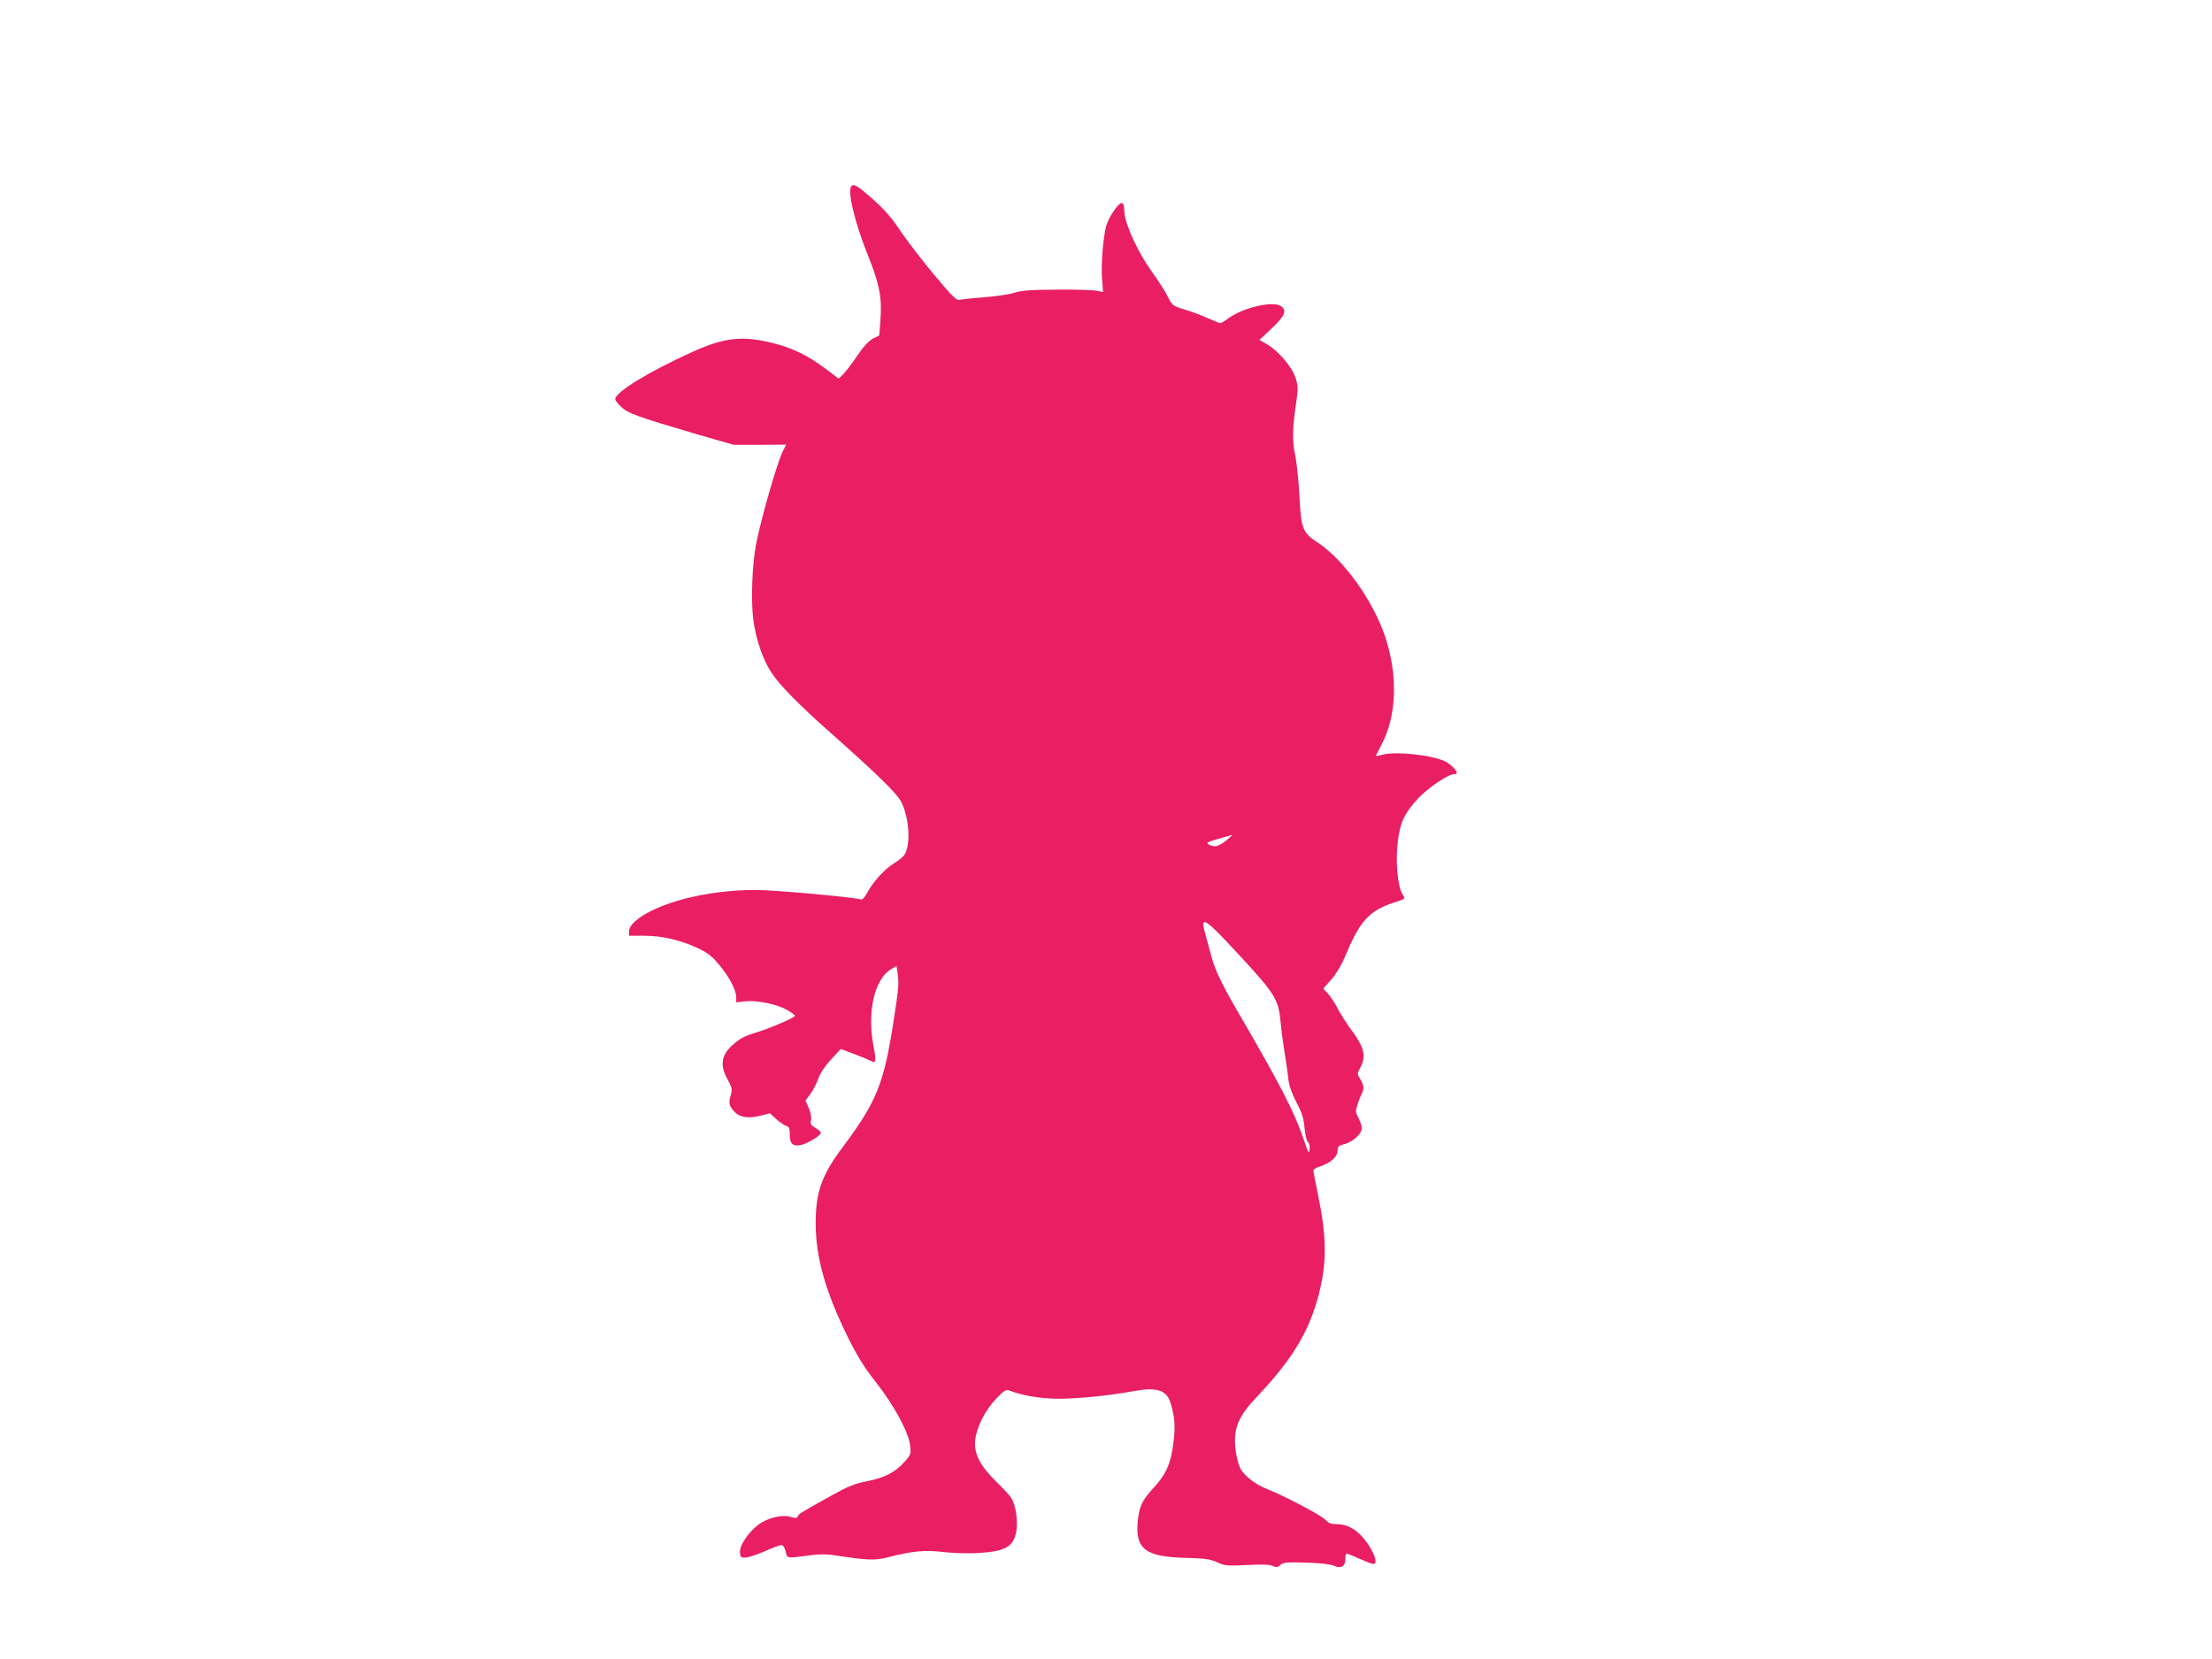 <?xml version="1.0" standalone="no"?>
<!DOCTYPE svg PUBLIC "-//W3C//DTD SVG 20010904//EN"
 "http://www.w3.org/TR/2001/REC-SVG-20010904/DTD/svg10.dtd">
<svg version="1.0" xmlns="http://www.w3.org/2000/svg"
 width="1280pt" height="960pt" viewBox="0 0 1280 960"
 preserveAspectRatio="xMidYMid meet">
<g transform="translate(0,960) scale(0.1,-0.1)"
fill="#e91e63" stroke="none">
<path d="M4927 8523 c-25 -25 18 -207 92 -392 70 -174 85 -249 76 -379 l-7
-93 -36 -18 c-25 -13 -55 -46 -94 -103 -31 -46 -68 -94 -81 -106 l-24 -23 -74
56 c-106 79 -193 122 -308 150 -176 44 -280 32 -466 -52 -255 -116 -445 -233
-445 -273 0 -7 16 -27 35 -45 39 -37 95 -57 435 -157 l215 -62 152 0 152 1
-18 -36 c-34 -67 -130 -402 -157 -546 -22 -118 -29 -324 -15 -430 15 -115 56
-235 107 -310 45 -69 157 -183 334 -340 271 -240 391 -357 415 -405 47 -92 56
-248 19 -306 -9 -13 -35 -34 -58 -48 -53 -31 -124 -108 -156 -169 -16 -30 -30
-45 -38 -42 -36 13 -498 55 -612 55 -283 0 -575 -76 -695 -181 -23 -21 -35
-40 -35 -58 l0 -26 88 0 c105 0 210 -25 309 -71 57 -27 83 -47 123 -95 61 -73
100 -147 100 -189 l0 -30 53 6 c67 7 185 -17 243 -51 24 -14 44 -29 44 -33 0
-10 -143 -72 -219 -95 -71 -21 -101 -37 -144 -76 -64 -58 -72 -117 -27 -197
25 -45 28 -57 20 -86 -15 -49 -12 -64 15 -96 31 -37 83 -47 156 -28 l54 14 36
-33 c20 -18 46 -36 58 -40 17 -5 21 -14 21 -49 0 -54 17 -71 63 -62 38 7 117
55 117 71 0 5 -14 18 -31 28 -26 15 -31 22 -26 45 3 17 -2 45 -13 70 l-19 43
29 40 c16 22 36 61 45 87 9 29 38 72 73 110 l57 62 80 -30 c44 -17 88 -35 97
-40 26 -15 29 1 13 85 -39 201 5 390 103 448 l30 17 7 -50 c7 -53 5 -82 -26
-280 -55 -353 -97 -456 -294 -720 -121 -162 -155 -258 -155 -440 0 -194 57
-396 185 -655 56 -114 96 -177 164 -264 106 -135 191 -293 198 -368 5 -47 3
-53 -33 -92 -54 -61 -113 -91 -215 -112 -73 -14 -112 -30 -202 -80 -187 -104
-194 -108 -200 -123 -5 -12 -12 -12 -41 -4 -50 16 -135 -5 -189 -46 -58 -44
-109 -121 -105 -160 3 -28 6 -31 35 -29 17 2 68 19 112 38 43 19 86 35 93 35
8 0 19 -16 24 -37 10 -43 2 -41 139 -23 56 7 100 8 145 0 188 -29 233 -31 310
-11 139 36 216 43 318 30 52 -6 140 -9 196 -6 160 9 207 33 226 120 12 57 -1
156 -27 197 -8 14 -48 57 -88 96 -95 94 -130 162 -122 241 8 75 58 174 124
242 39 41 56 52 70 46 77 -30 178 -48 283 -49 106 -1 310 19 439 44 135 25
192 7 215 -70 25 -83 28 -134 16 -231 -15 -118 -42 -180 -115 -259 -66 -72
-82 -105 -91 -191 -16 -164 44 -209 286 -214 104 -3 133 -7 175 -26 45 -20 59
-21 171 -15 85 4 130 3 148 -5 22 -10 29 -9 45 5 16 15 37 17 147 14 83 -3
141 -9 162 -18 42 -19 67 -5 67 39 0 17 3 31 8 31 4 0 37 -14 74 -30 36 -16
72 -30 79 -30 26 0 14 46 -26 109 -51 78 -114 121 -180 121 -37 0 -51 5 -71
26 -24 26 -233 136 -331 175 -65 25 -127 70 -155 112 -13 20 -25 61 -32 107
-17 129 9 198 123 318 203 215 300 374 356 587 49 189 48 335 -5 591 -14 65
-25 124 -25 131 0 6 17 17 38 23 60 20 102 56 102 90 0 26 5 31 42 40 49 14
98 59 98 92 0 13 -9 39 -19 59 -18 33 -18 40 -5 80 8 24 19 52 24 61 15 26 12
49 -9 84 -18 29 -18 31 0 65 36 67 24 118 -52 220 -27 37 -63 93 -80 126 -17
32 -42 70 -56 85 l-26 27 47 53 c27 31 59 84 77 128 89 214 142 272 294 320
57 18 58 19 41 45 -27 41 -41 180 -29 292 13 121 38 175 119 263 56 60 174
140 207 140 9 0 17 3 17 8 -1 15 -36 50 -65 65 -80 39 -295 62 -373 38 -18 -5
-32 -7 -30 -3 2 4 16 32 32 62 89 169 96 402 21 627 -70 208 -240 445 -388
542 -89 58 -98 80 -108 271 -4 85 -15 191 -24 234 -18 85 -17 157 6 309 11 77
11 93 -4 140 -20 63 -98 155 -164 194 l-45 26 71 67 c78 72 91 108 49 131 -51
27 -215 -12 -297 -71 -22 -17 -45 -30 -50 -30 -4 0 -37 13 -72 29 -35 16 -96
39 -135 50 -68 21 -71 23 -96 74 -14 29 -56 94 -93 145 -82 115 -156 276 -159
347 -1 37 -5 50 -16 50 -19 0 -77 -86 -89 -133 -18 -68 -30 -223 -24 -303 l6
-79 -34 7 c-19 5 -122 8 -229 7 -156 -1 -206 -4 -250 -18 -30 -10 -109 -21
-175 -26 -66 -5 -130 -12 -141 -15 -18 -6 -40 16 -147 143 -69 83 -157 197
-196 255 -52 78 -94 126 -162 186 -87 77 -107 89 -122 74z m2173 -3783 c-44
-37 -71 -45 -101 -29 -22 11 -19 14 51 35 41 12 77 22 80 23 3 0 -11 -13 -30
-29z m86 -683 c192 -208 213 -242 225 -376 4 -47 15 -126 23 -176 8 -49 18
-116 21 -149 5 -40 20 -83 47 -135 32 -60 42 -91 47 -149 4 -42 13 -77 20 -81
7 -5 11 -22 9 -42 -3 -30 -8 -21 -37 66 -51 150 -140 322 -374 723 -104 179
-138 252 -161 342 -10 36 -24 89 -32 118 -32 112 -4 93 212 -141z"/>
</g>
</svg>

